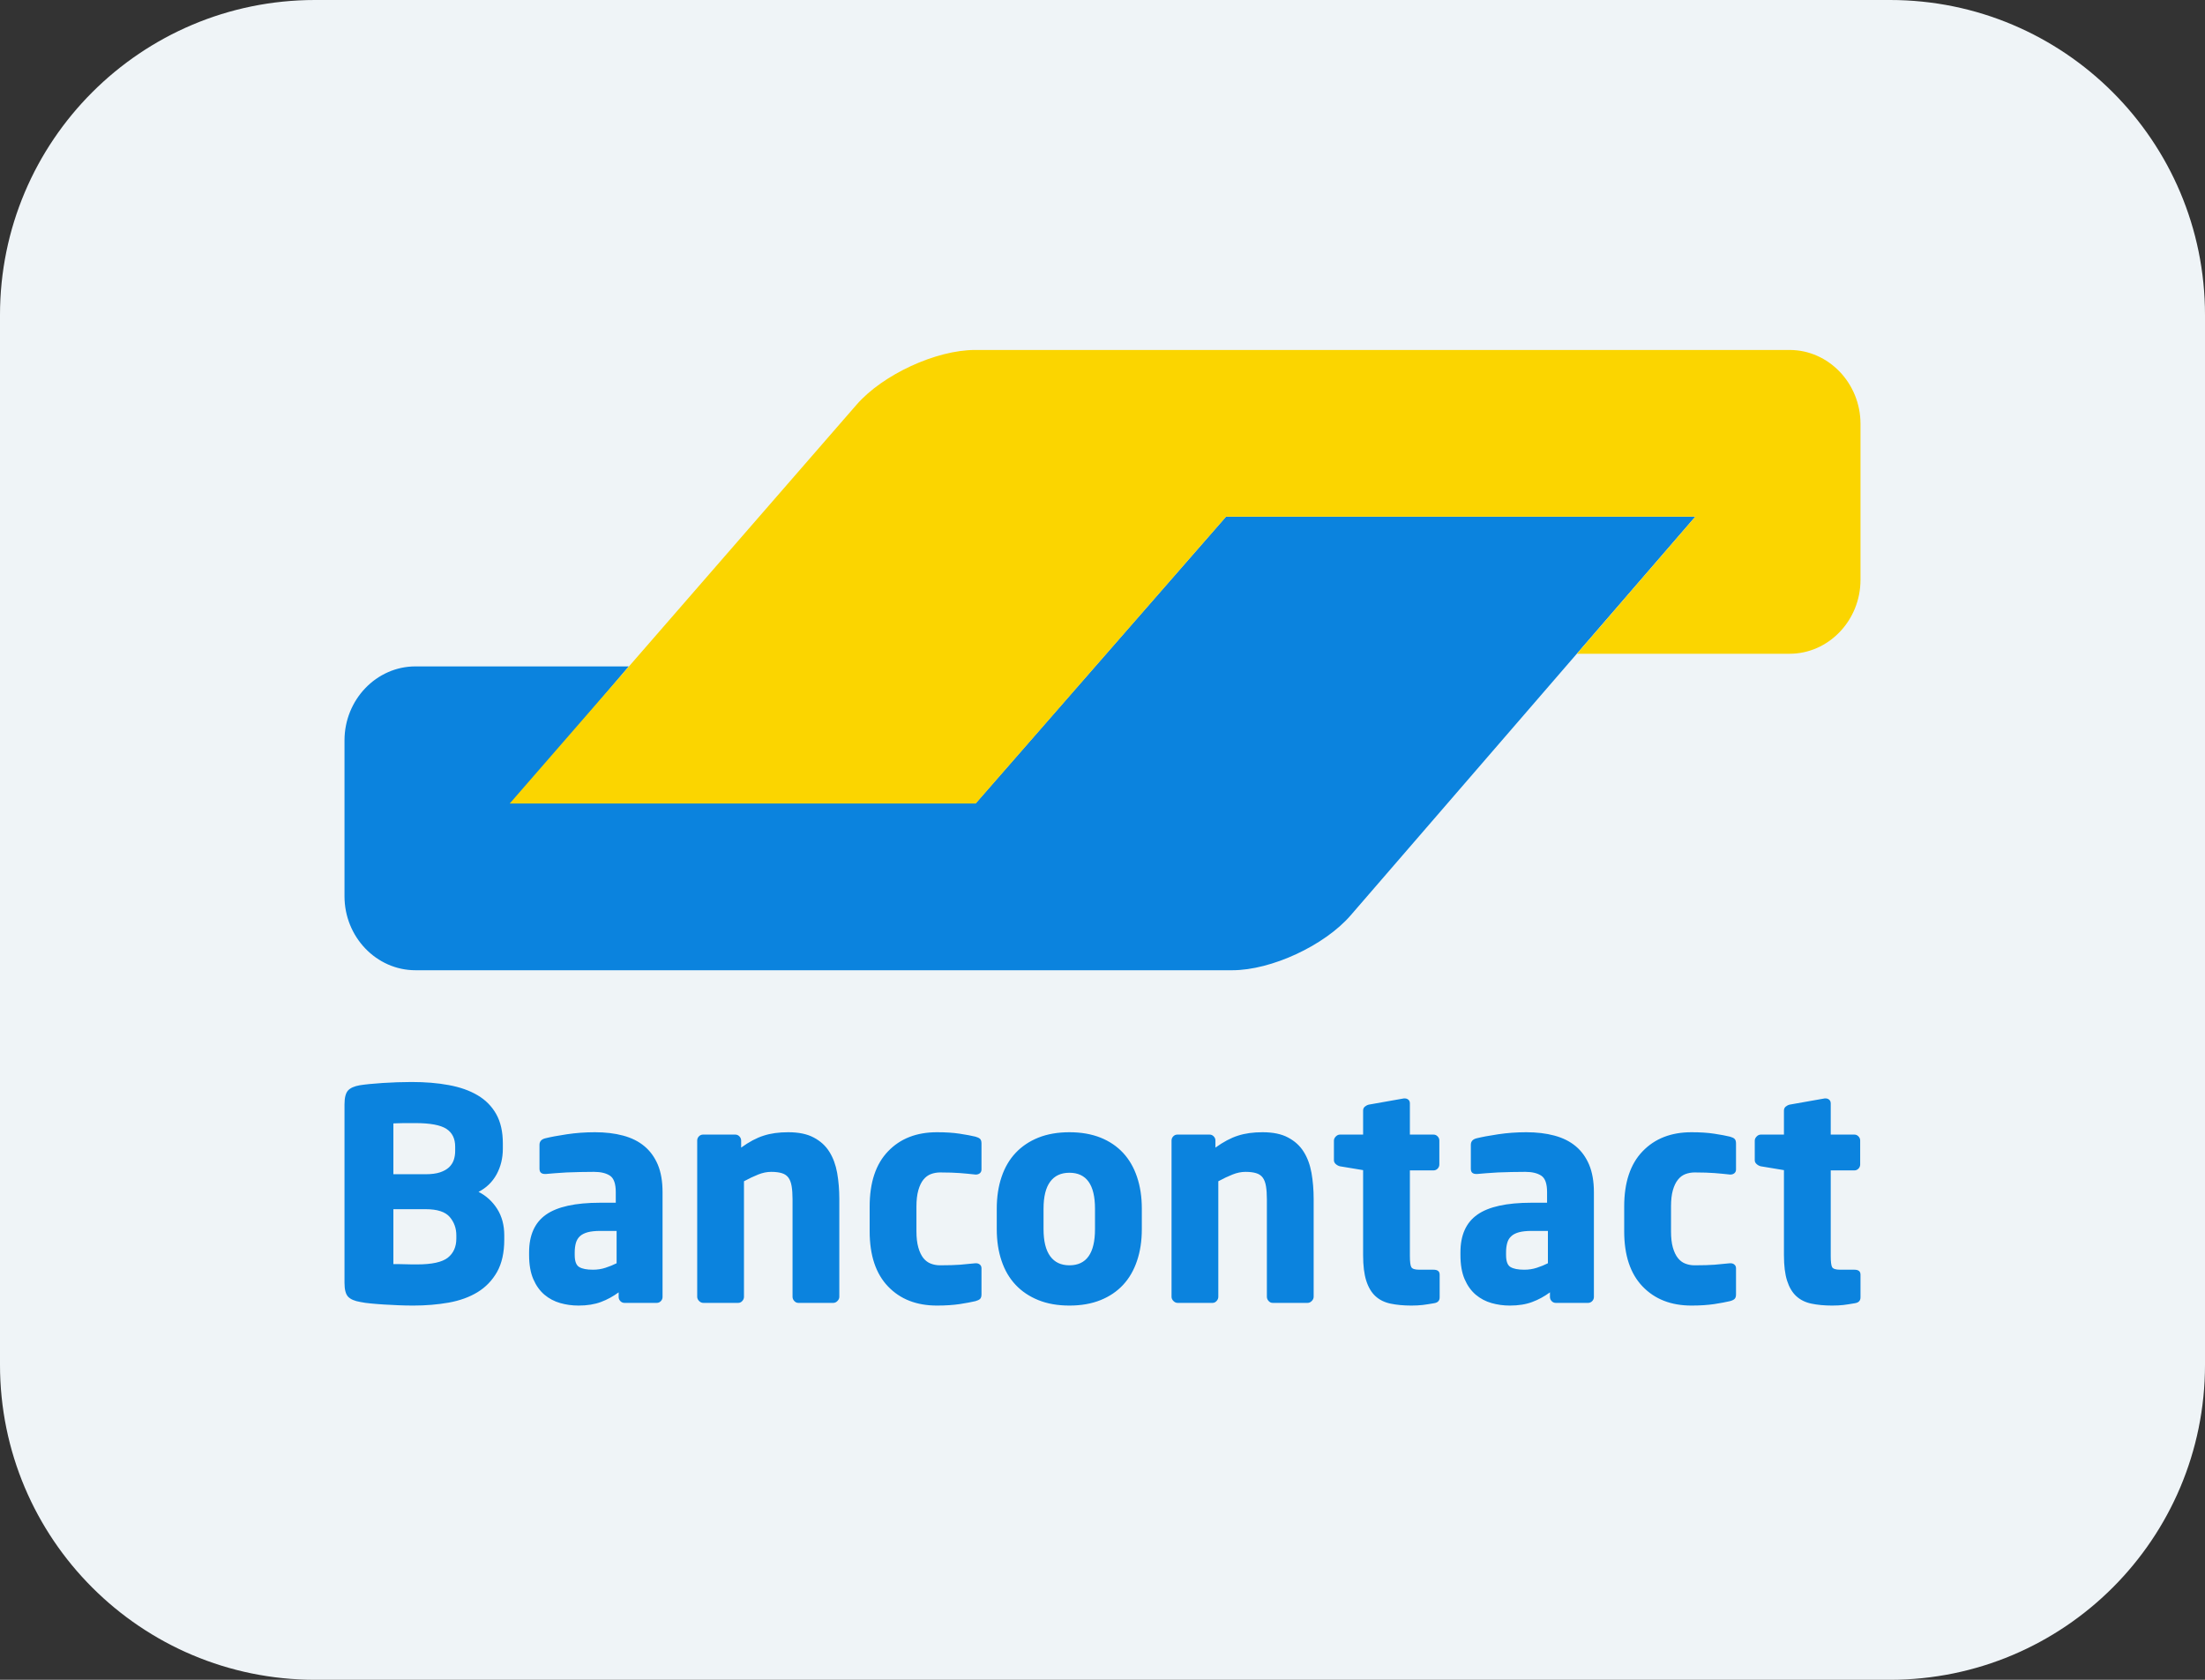 <svg width="42" height="32" viewBox="0 0 42 32" fill="none" xmlns="http://www.w3.org/2000/svg">
<rect x="0" y="0" width="42" height="32" fill="#333333" stroke="none"/>
<path d="M0 6C0 2.686 2.686 0 6 0H36C39.314 0 42 2.686 42 6V26C42 29.314 39.314 32 36 32H6C2.686 32 0 29.314 0 26V6Z" fill="#EFF4F7"/>
<path d="M32.291 9.843H23.352L22.443 10.884L19.493 14.262L18.584 15.303H9.763L10.658 14.249L11.082 13.75L11.977 12.695H7.913C7.17 12.695 6.562 13.329 6.562 14.104V17.075C6.562 17.849 7.17 18.483 7.913 18.483H23.473C24.216 18.483 25.23 18.012 25.727 17.437L28.081 14.714L32.291 9.843Z" fill="#0B83DE"/>
<path d="M34.088 6.667C34.83 6.667 35.438 7.3 35.438 8.075V11.046C35.438 11.82 34.83 12.454 34.088 12.454H30.037L30.94 11.408L31.388 10.889L32.292 9.843H23.353L18.585 15.307H9.709L16.074 7.987L16.315 7.71C16.814 7.136 17.83 6.667 18.572 6.667H34.088Z" fill="#FBD500"/>
<path fill-rule="evenodd" clip-rule="evenodd" d="M9.605 23.533C9.605 23.339 9.56 23.171 9.47 23.029C9.38 22.888 9.262 22.779 9.115 22.705C9.262 22.63 9.376 22.52 9.457 22.375C9.537 22.229 9.578 22.065 9.578 21.882V21.782C9.578 21.558 9.535 21.371 9.451 21.222C9.367 21.073 9.248 20.953 9.096 20.864C8.944 20.774 8.761 20.71 8.549 20.671C8.336 20.631 8.099 20.612 7.839 20.612C7.751 20.612 7.659 20.614 7.564 20.617C7.468 20.621 7.376 20.626 7.286 20.631C7.196 20.637 7.114 20.644 7.038 20.651C6.963 20.659 6.902 20.666 6.854 20.674C6.748 20.692 6.673 20.726 6.629 20.774C6.585 20.823 6.562 20.91 6.562 21.037V24.44C6.562 24.567 6.585 24.654 6.631 24.703C6.677 24.751 6.755 24.785 6.865 24.803C6.92 24.815 6.986 24.824 7.063 24.831C7.14 24.839 7.224 24.845 7.314 24.851C7.403 24.857 7.496 24.861 7.591 24.865C7.687 24.869 7.78 24.871 7.872 24.871C8.11 24.871 8.335 24.852 8.546 24.815C8.757 24.777 8.94 24.711 9.096 24.616C9.252 24.521 9.376 24.392 9.468 24.23C9.559 24.067 9.605 23.863 9.605 23.617V23.533ZM8.67 21.927C8.67 21.987 8.661 22.044 8.643 22.098C8.624 22.152 8.594 22.198 8.552 22.238C8.51 22.277 8.453 22.309 8.382 22.333C8.31 22.357 8.219 22.369 8.109 22.369H7.493V21.401C7.511 21.401 7.54 21.4 7.578 21.398C7.617 21.396 7.657 21.395 7.699 21.395H7.911C8.194 21.395 8.391 21.432 8.503 21.505C8.614 21.577 8.67 21.69 8.67 21.843V21.927ZM8.53 23.959C8.638 23.873 8.692 23.751 8.692 23.595V23.533C8.692 23.399 8.65 23.282 8.566 23.183C8.481 23.085 8.329 23.035 8.109 23.035H7.493V24.081H7.589C7.631 24.081 7.675 24.083 7.721 24.084C7.767 24.086 7.811 24.087 7.853 24.087H7.944C8.227 24.087 8.422 24.044 8.53 23.959ZM12.62 22.71C12.62 22.505 12.59 22.331 12.53 22.187C12.469 22.044 12.384 21.926 12.274 21.835C12.164 21.743 12.029 21.676 11.869 21.633C11.71 21.59 11.531 21.569 11.333 21.569C11.149 21.569 10.97 21.582 10.796 21.608C10.622 21.634 10.484 21.66 10.381 21.686C10.311 21.705 10.276 21.746 10.276 21.809V22.263C10.276 22.3 10.286 22.326 10.304 22.341C10.322 22.356 10.346 22.364 10.376 22.364H10.403C10.447 22.36 10.502 22.355 10.568 22.35C10.634 22.344 10.708 22.34 10.791 22.335C10.873 22.332 10.96 22.329 11.05 22.327C11.139 22.325 11.228 22.324 11.316 22.324C11.445 22.324 11.546 22.349 11.619 22.397C11.692 22.446 11.729 22.55 11.729 22.71V22.912H11.432C10.959 22.912 10.615 22.988 10.4 23.139C10.186 23.29 10.078 23.529 10.078 23.858V23.908C10.078 24.091 10.105 24.244 10.158 24.367C10.211 24.49 10.282 24.589 10.37 24.664C10.458 24.738 10.558 24.791 10.67 24.823C10.782 24.855 10.898 24.871 11.019 24.871C11.184 24.871 11.326 24.848 11.446 24.803C11.565 24.759 11.678 24.697 11.784 24.619V24.708C11.784 24.738 11.795 24.764 11.817 24.787C11.839 24.809 11.865 24.82 11.894 24.82H12.51C12.54 24.82 12.565 24.809 12.587 24.787C12.609 24.764 12.62 24.738 12.62 24.708V22.71ZM11.533 24.151C11.608 24.127 11.679 24.098 11.745 24.065V23.449H11.431C11.336 23.449 11.257 23.458 11.195 23.474C11.133 23.491 11.083 23.516 11.046 23.55C11.01 23.584 10.984 23.627 10.969 23.679C10.955 23.731 10.947 23.791 10.947 23.858V23.908C10.947 24.027 10.976 24.104 11.033 24.137C11.089 24.171 11.177 24.188 11.294 24.188C11.378 24.188 11.458 24.176 11.533 24.151ZM15.987 24.703V22.839C15.987 22.664 15.973 22.499 15.946 22.344C15.918 22.189 15.869 22.055 15.797 21.941C15.726 21.827 15.627 21.737 15.5 21.67C15.374 21.602 15.211 21.569 15.013 21.569C14.837 21.569 14.681 21.59 14.546 21.634C14.41 21.677 14.267 21.753 14.117 21.862V21.727C14.117 21.697 14.105 21.67 14.084 21.648C14.062 21.625 14.036 21.614 14.006 21.614H13.39C13.361 21.614 13.335 21.625 13.313 21.647C13.291 21.67 13.28 21.696 13.28 21.726V24.703C13.28 24.733 13.292 24.76 13.316 24.784C13.34 24.808 13.366 24.82 13.396 24.82H14.062C14.091 24.82 14.117 24.808 14.139 24.784C14.161 24.76 14.171 24.733 14.171 24.703V22.503C14.267 22.451 14.357 22.408 14.441 22.375C14.525 22.341 14.608 22.324 14.689 22.324C14.773 22.324 14.842 22.333 14.895 22.35C14.948 22.366 14.989 22.395 15.019 22.436C15.048 22.477 15.068 22.531 15.079 22.598C15.09 22.665 15.096 22.747 15.096 22.844V24.703C15.096 24.733 15.107 24.76 15.129 24.784C15.151 24.808 15.177 24.82 15.206 24.82H15.872C15.901 24.82 15.928 24.808 15.951 24.784C15.975 24.76 15.987 24.733 15.987 24.703ZM18.695 24.16V24.658C18.695 24.699 18.685 24.728 18.667 24.745C18.649 24.762 18.619 24.776 18.579 24.787C18.502 24.805 18.402 24.824 18.279 24.843C18.156 24.861 18.012 24.871 17.847 24.871C17.458 24.871 17.147 24.75 16.915 24.507C16.682 24.264 16.565 23.914 16.565 23.455V22.985C16.565 22.526 16.682 22.175 16.915 21.933C17.147 21.69 17.458 21.569 17.847 21.569C18.012 21.569 18.156 21.578 18.279 21.597C18.402 21.616 18.502 21.634 18.579 21.653C18.619 21.664 18.649 21.678 18.667 21.695C18.685 21.712 18.695 21.741 18.695 21.782V22.28C18.695 22.309 18.684 22.333 18.664 22.35C18.644 22.366 18.619 22.375 18.59 22.375H18.579C18.476 22.364 18.378 22.354 18.285 22.347C18.191 22.34 18.065 22.335 17.908 22.335C17.845 22.335 17.787 22.346 17.732 22.366C17.677 22.387 17.629 22.422 17.588 22.473C17.548 22.523 17.516 22.59 17.492 22.674C17.468 22.758 17.456 22.862 17.456 22.985V23.455C17.456 23.578 17.468 23.681 17.492 23.765C17.516 23.849 17.548 23.916 17.588 23.967C17.629 24.017 17.677 24.053 17.732 24.073C17.787 24.094 17.845 24.104 17.908 24.104C18.065 24.104 18.191 24.1 18.285 24.093C18.378 24.085 18.476 24.076 18.579 24.065H18.59C18.619 24.065 18.644 24.073 18.664 24.09C18.684 24.107 18.695 24.13 18.695 24.16ZM21.749 23.024C21.749 22.8 21.718 22.599 21.657 22.419C21.597 22.241 21.509 22.088 21.393 21.963C21.277 21.838 21.134 21.741 20.963 21.672C20.792 21.604 20.594 21.569 20.37 21.569C20.146 21.569 19.948 21.604 19.778 21.672C19.607 21.741 19.462 21.838 19.345 21.963C19.227 22.088 19.138 22.241 19.078 22.419C19.017 22.599 18.986 22.8 18.986 23.024V23.416C18.986 23.64 19.017 23.841 19.078 24.02C19.138 24.199 19.227 24.351 19.345 24.476C19.462 24.601 19.607 24.698 19.778 24.767C19.948 24.836 20.146 24.871 20.37 24.871C20.594 24.871 20.792 24.836 20.963 24.767C21.134 24.698 21.277 24.601 21.393 24.476C21.509 24.351 21.597 24.199 21.657 24.02C21.718 23.841 21.749 23.64 21.749 23.416V23.024ZM20.37 24.104C20.694 24.104 20.857 23.875 20.857 23.416V23.024C20.857 22.569 20.694 22.341 20.37 22.341C20.209 22.341 20.087 22.398 20.003 22.512C19.919 22.626 19.877 22.796 19.877 23.024V23.416C19.877 23.643 19.919 23.815 20.003 23.93C20.087 24.046 20.209 24.104 20.37 24.104ZM25.022 24.703V22.839C25.022 22.664 25.008 22.499 24.981 22.344C24.953 22.189 24.904 22.055 24.832 21.941C24.761 21.827 24.662 21.737 24.535 21.67C24.409 21.602 24.246 21.569 24.048 21.569C23.872 21.569 23.716 21.59 23.581 21.634C23.445 21.677 23.302 21.753 23.151 21.862V21.727C23.151 21.697 23.14 21.67 23.118 21.648C23.096 21.625 23.071 21.614 23.041 21.614H22.425C22.396 21.614 22.37 21.625 22.348 21.647C22.326 21.67 22.315 21.696 22.315 21.726V24.703C22.315 24.733 22.327 24.76 22.351 24.784C22.375 24.808 22.401 24.82 22.431 24.82H23.096C23.126 24.82 23.151 24.808 23.173 24.784C23.195 24.76 23.206 24.733 23.206 24.703V22.503C23.302 22.451 23.392 22.408 23.476 22.375C23.56 22.341 23.643 22.324 23.724 22.324C23.808 22.324 23.877 22.333 23.93 22.35C23.983 22.366 24.024 22.395 24.054 22.436C24.083 22.477 24.103 22.531 24.114 22.598C24.125 22.665 24.131 22.747 24.131 22.844V24.703C24.131 24.733 24.142 24.76 24.164 24.784C24.186 24.808 24.211 24.82 24.241 24.82H24.907C24.936 24.82 24.962 24.808 24.986 24.784C25.01 24.76 25.022 24.733 25.022 24.703ZM27.422 24.282V24.715C27.422 24.778 27.387 24.815 27.317 24.826C27.233 24.841 27.159 24.852 27.097 24.86C27.035 24.867 26.963 24.871 26.883 24.871C26.733 24.871 26.601 24.858 26.486 24.834C26.371 24.81 26.275 24.762 26.199 24.692C26.122 24.621 26.064 24.523 26.024 24.398C25.984 24.273 25.964 24.112 25.964 23.914V22.291L25.523 22.218C25.494 22.211 25.468 22.197 25.444 22.176C25.42 22.156 25.408 22.131 25.408 22.101V21.731C25.408 21.701 25.42 21.674 25.444 21.65C25.468 21.626 25.494 21.614 25.523 21.614H25.964V21.155C25.964 21.125 25.975 21.101 25.996 21.082C26.018 21.064 26.044 21.05 26.073 21.043L26.74 20.925H26.757C26.786 20.925 26.809 20.934 26.828 20.951C26.846 20.967 26.855 20.991 26.855 21.02V21.614H27.306C27.335 21.614 27.361 21.625 27.383 21.648C27.405 21.67 27.416 21.697 27.416 21.727V22.183C27.416 22.214 27.405 22.24 27.383 22.263C27.361 22.285 27.335 22.296 27.306 22.296H26.855V23.925C26.855 24.037 26.864 24.109 26.883 24.14C26.901 24.172 26.952 24.188 27.036 24.188H27.306C27.383 24.188 27.422 24.219 27.422 24.282ZM30.36 22.71C30.36 22.505 30.329 22.331 30.269 22.187C30.208 22.044 30.123 21.926 30.013 21.835C29.903 21.743 29.768 21.676 29.608 21.633C29.449 21.59 29.27 21.569 29.072 21.569C28.889 21.569 28.71 21.582 28.536 21.608C28.361 21.634 28.223 21.66 28.12 21.686C28.05 21.705 28.016 21.746 28.016 21.809V22.263C28.016 22.3 28.025 22.326 28.043 22.341C28.061 22.356 28.085 22.364 28.115 22.364H28.142C28.186 22.36 28.241 22.355 28.307 22.35C28.373 22.344 28.448 22.34 28.53 22.335C28.613 22.332 28.699 22.329 28.789 22.327C28.878 22.325 28.968 22.324 29.055 22.324C29.184 22.324 29.285 22.349 29.358 22.397C29.432 22.446 29.468 22.55 29.468 22.71V22.912H29.171C28.698 22.912 28.354 22.988 28.14 23.139C27.925 23.29 27.818 23.529 27.818 23.858V23.908C27.818 24.091 27.844 24.244 27.897 24.367C27.95 24.49 28.021 24.589 28.109 24.664C28.197 24.738 28.297 24.791 28.409 24.823C28.521 24.855 28.637 24.871 28.758 24.871C28.924 24.871 29.066 24.848 29.185 24.803C29.304 24.759 29.417 24.697 29.523 24.619V24.708C29.523 24.738 29.534 24.764 29.556 24.787C29.578 24.809 29.604 24.82 29.633 24.82H30.25C30.279 24.82 30.305 24.809 30.327 24.787C30.349 24.764 30.36 24.738 30.36 24.708V22.71ZM29.273 24.151C29.348 24.127 29.418 24.098 29.484 24.065V23.449H29.171C29.075 23.449 28.997 23.458 28.934 23.474C28.872 23.491 28.822 23.516 28.786 23.55C28.749 23.584 28.723 23.626 28.709 23.679C28.694 23.731 28.687 23.791 28.687 23.858V23.908C28.687 24.027 28.715 24.104 28.772 24.137C28.829 24.171 28.916 24.188 29.033 24.188C29.118 24.188 29.197 24.176 29.273 24.151ZM33.067 24.658V24.16C33.067 24.13 33.056 24.107 33.036 24.09C33.016 24.073 32.992 24.065 32.962 24.065H32.951C32.848 24.076 32.75 24.085 32.657 24.093C32.563 24.1 32.438 24.104 32.28 24.104C32.217 24.104 32.159 24.094 32.104 24.073C32.049 24.053 32.001 24.017 31.961 23.967C31.92 23.916 31.888 23.849 31.864 23.765C31.84 23.681 31.829 23.578 31.829 23.455V22.985C31.829 22.862 31.84 22.758 31.864 22.674C31.888 22.59 31.92 22.523 31.961 22.473C32.001 22.422 32.049 22.387 32.104 22.366C32.159 22.346 32.217 22.335 32.28 22.335C32.438 22.335 32.563 22.34 32.657 22.347C32.75 22.354 32.848 22.364 32.951 22.375H32.962C32.992 22.375 33.016 22.366 33.036 22.35C33.056 22.333 33.067 22.309 33.067 22.28V21.782C33.067 21.741 33.057 21.712 33.039 21.695C33.021 21.678 32.992 21.664 32.951 21.653C32.874 21.634 32.774 21.616 32.651 21.597C32.528 21.578 32.384 21.569 32.219 21.569C31.83 21.569 31.52 21.69 31.287 21.933C31.054 22.175 30.937 22.526 30.937 22.985V23.455C30.937 23.914 31.054 24.264 31.287 24.507C31.52 24.75 31.83 24.871 32.219 24.871C32.384 24.871 32.528 24.861 32.651 24.843C32.774 24.824 32.874 24.805 32.951 24.787C32.992 24.776 33.021 24.762 33.039 24.745C33.057 24.728 33.067 24.699 33.067 24.658ZM35.438 24.282V24.715C35.438 24.778 35.403 24.815 35.333 24.826C35.249 24.841 35.175 24.852 35.113 24.86C35.051 24.867 34.979 24.871 34.898 24.871C34.749 24.871 34.617 24.858 34.502 24.834C34.387 24.81 34.291 24.762 34.215 24.692C34.138 24.621 34.08 24.523 34.04 24.398C34 24.273 33.98 24.112 33.98 23.914V22.291L33.539 22.218C33.51 22.211 33.483 22.197 33.46 22.176C33.436 22.156 33.424 22.131 33.424 22.101V21.731C33.424 21.701 33.436 21.674 33.46 21.65C33.483 21.626 33.51 21.614 33.539 21.614H33.98V21.155C33.98 21.125 33.991 21.101 34.012 21.082C34.034 21.064 34.06 21.05 34.089 21.043L34.756 20.925H34.773C34.802 20.925 34.825 20.934 34.843 20.951C34.862 20.967 34.871 20.991 34.871 21.02V21.614H35.322C35.352 21.614 35.377 21.625 35.399 21.648C35.421 21.67 35.432 21.697 35.432 21.727V22.183C35.432 22.214 35.421 22.24 35.399 22.263C35.377 22.285 35.352 22.296 35.322 22.296H34.871V23.925C34.871 24.037 34.88 24.109 34.898 24.14C34.917 24.172 34.968 24.188 35.053 24.188H35.322C35.399 24.188 35.438 24.219 35.438 24.282Z" fill="#0B83DE"/>
</svg>
